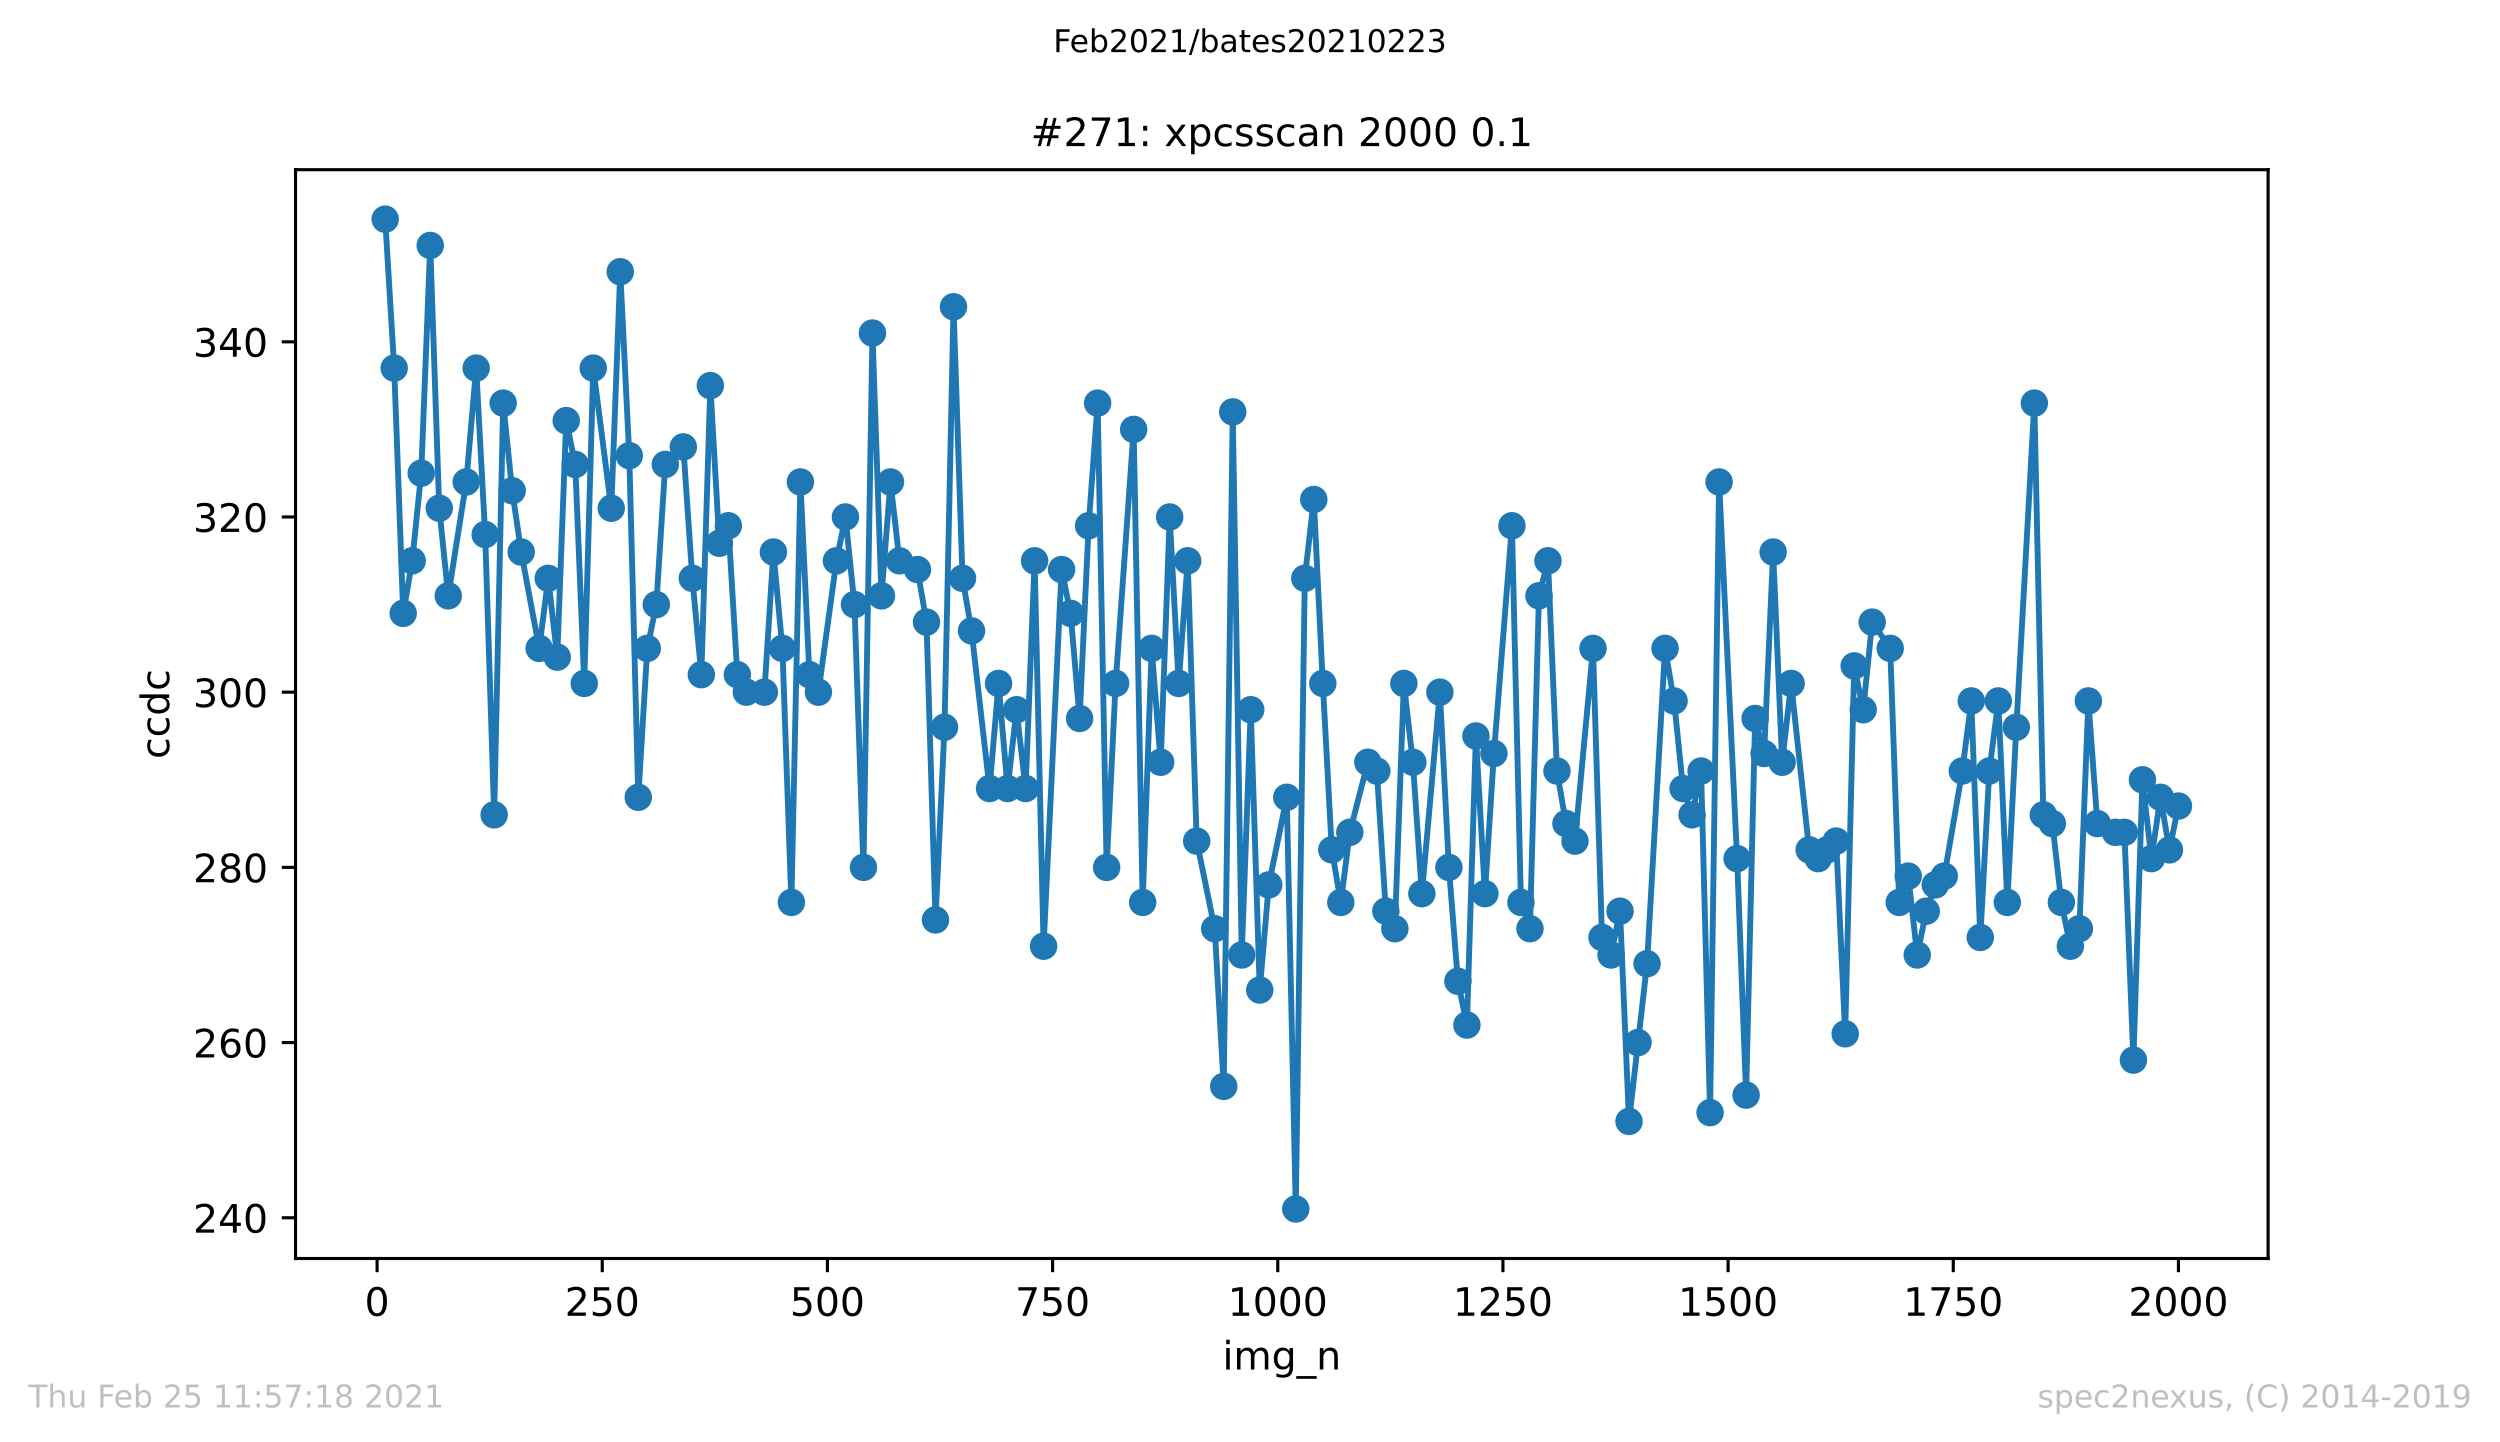 <?xml version="1.0" encoding="utf-8" standalone="no"?>
<!DOCTYPE svg PUBLIC "-//W3C//DTD SVG 1.1//EN"
  "http://www.w3.org/Graphics/SVG/1.1/DTD/svg11.dtd">
<!-- Created with matplotlib (https://matplotlib.org/) -->
<svg height="367.2pt" version="1.1" viewBox="0 0 636.48 367.2" width="636.48pt" xmlns="http://www.w3.org/2000/svg" xmlns:xlink="http://www.w3.org/1999/xlink">
 <defs>
  <style type="text/css">*{stroke-linecap:butt;stroke-linejoin:round;}</style>
 </defs>
 <g id="figure_1">
  <g id="patch_1">
   <path d="M 0 367.2 
L 636.48 367.2 
L 636.48 0 
L 0 0 
z
" style="fill:#ffffff;"/>
  </g>
  <g id="axes_1">
   <g id="patch_2">
    <path d="M 75.24 320.4 
L 577.44 320.4 
L 577.44 43.2 
L 75.24 43.2 
z
" style="fill:#ffffff;"/>
   </g>
   <g id="matplotlib.axis_1">
    <g id="xtick_1">
     <g id="line2d_1">
      <defs>
       <path d="M 0 0 
L 0 3.5 
" id="m0d7a8507aa" style="stroke:#000000;stroke-width:0.8;"/>
      </defs>
      <g>
       <use style="stroke:#000000;stroke-width:0.8;" x="96.004" xlink:href="#m0d7a8507aa" y="320.4"/>
      </g>
     </g>
     <g id="text_1">
      <!-- 0 -->
      <g transform="translate(92.822 334.998)scale(0.1 -0.1)">
       <defs>
        <path d="M 31.781 66.406 
Q 24.172 66.406 20.328 58.906 
Q 16.5 51.422 16.5 36.375 
Q 16.5 21.391 20.328 13.891 
Q 24.172 6.391 31.781 6.391 
Q 39.453 6.391 43.281 13.891 
Q 47.125 21.391 47.125 36.375 
Q 47.125 51.422 43.281 58.906 
Q 39.453 66.406 31.781 66.406 
z
M 31.781 74.219 
Q 44.047 74.219 50.516 64.516 
Q 56.984 54.828 56.984 36.375 
Q 56.984 17.969 50.516 8.266 
Q 44.047 -1.422 31.781 -1.422 
Q 19.531 -1.422 13.062 8.266 
Q 6.594 17.969 6.594 36.375 
Q 6.594 54.828 13.062 64.516 
Q 19.531 74.219 31.781 74.219 
z
" id="DejaVuSans-48"/>
       </defs>
       <use xlink:href="#DejaVuSans-48"/>
      </g>
     </g>
    </g>
    <g id="xtick_2">
     <g id="line2d_2">
      <g>
       <use style="stroke:#000000;stroke-width:0.8;" x="153.33" xlink:href="#m0d7a8507aa" y="320.4"/>
      </g>
     </g>
     <g id="text_2">
      <!-- 250 -->
      <g transform="translate(143.786 334.998)scale(0.1 -0.1)">
       <defs>
        <path d="M 19.188 8.297 
L 53.609 8.297 
L 53.609 0 
L 7.328 0 
L 7.328 8.297 
Q 12.938 14.109 22.625 23.891 
Q 32.328 33.688 34.812 36.531 
Q 39.547 41.844 41.422 45.531 
Q 43.312 49.219 43.312 52.781 
Q 43.312 58.594 39.234 62.25 
Q 35.156 65.922 28.609 65.922 
Q 23.969 65.922 18.812 64.312 
Q 13.672 62.703 7.812 59.422 
L 7.812 69.391 
Q 13.766 71.781 18.938 73 
Q 24.125 74.219 28.422 74.219 
Q 39.75 74.219 46.484 68.547 
Q 53.219 62.891 53.219 53.422 
Q 53.219 48.922 51.531 44.891 
Q 49.859 40.875 45.406 35.406 
Q 44.188 33.984 37.641 27.219 
Q 31.109 20.453 19.188 8.297 
z
" id="DejaVuSans-50"/>
        <path d="M 10.797 72.906 
L 49.516 72.906 
L 49.516 64.594 
L 19.828 64.594 
L 19.828 46.734 
Q 21.969 47.469 24.109 47.828 
Q 26.266 48.188 28.422 48.188 
Q 40.625 48.188 47.75 41.5 
Q 54.891 34.812 54.891 23.391 
Q 54.891 11.625 47.562 5.094 
Q 40.234 -1.422 26.906 -1.422 
Q 22.312 -1.422 17.547 -0.641 
Q 12.797 0.141 7.719 1.703 
L 7.719 11.625 
Q 12.109 9.234 16.797 8.062 
Q 21.484 6.891 26.703 6.891 
Q 35.156 6.891 40.078 11.328 
Q 45.016 15.766 45.016 23.391 
Q 45.016 31 40.078 35.438 
Q 35.156 39.891 26.703 39.891 
Q 22.75 39.891 18.812 39.016 
Q 14.891 38.141 10.797 36.281 
z
" id="DejaVuSans-53"/>
       </defs>
       <use xlink:href="#DejaVuSans-50"/>
       <use x="63.623" xlink:href="#DejaVuSans-53"/>
       <use x="127.246" xlink:href="#DejaVuSans-48"/>
      </g>
     </g>
    </g>
    <g id="xtick_3">
     <g id="line2d_3">
      <g>
       <use style="stroke:#000000;stroke-width:0.8;" x="210.656" xlink:href="#m0d7a8507aa" y="320.4"/>
      </g>
     </g>
     <g id="text_3">
      <!-- 500 -->
      <g transform="translate(201.112 334.998)scale(0.1 -0.1)">
       <use xlink:href="#DejaVuSans-53"/>
       <use x="63.623" xlink:href="#DejaVuSans-48"/>
       <use x="127.246" xlink:href="#DejaVuSans-48"/>
      </g>
     </g>
    </g>
    <g id="xtick_4">
     <g id="line2d_4">
      <g>
       <use style="stroke:#000000;stroke-width:0.8;" x="267.982" xlink:href="#m0d7a8507aa" y="320.4"/>
      </g>
     </g>
     <g id="text_4">
      <!-- 750 -->
      <g transform="translate(258.438 334.998)scale(0.1 -0.1)">
       <defs>
        <path d="M 8.203 72.906 
L 55.078 72.906 
L 55.078 68.703 
L 28.609 0 
L 18.312 0 
L 43.219 64.594 
L 8.203 64.594 
z
" id="DejaVuSans-55"/>
       </defs>
       <use xlink:href="#DejaVuSans-55"/>
       <use x="63.623" xlink:href="#DejaVuSans-53"/>
       <use x="127.246" xlink:href="#DejaVuSans-48"/>
      </g>
     </g>
    </g>
    <g id="xtick_5">
     <g id="line2d_5">
      <g>
       <use style="stroke:#000000;stroke-width:0.8;" x="325.308" xlink:href="#m0d7a8507aa" y="320.4"/>
      </g>
     </g>
     <g id="text_5">
      <!-- 1000 -->
      <g transform="translate(312.583 334.998)scale(0.1 -0.1)">
       <defs>
        <path d="M 12.406 8.297 
L 28.516 8.297 
L 28.516 63.922 
L 10.984 60.406 
L 10.984 69.391 
L 28.422 72.906 
L 38.281 72.906 
L 38.281 8.297 
L 54.391 8.297 
L 54.391 0 
L 12.406 0 
z
" id="DejaVuSans-49"/>
       </defs>
       <use xlink:href="#DejaVuSans-49"/>
       <use x="63.623" xlink:href="#DejaVuSans-48"/>
       <use x="127.246" xlink:href="#DejaVuSans-48"/>
       <use x="190.869" xlink:href="#DejaVuSans-48"/>
      </g>
     </g>
    </g>
    <g id="xtick_6">
     <g id="line2d_6">
      <g>
       <use style="stroke:#000000;stroke-width:0.8;" x="382.634" xlink:href="#m0d7a8507aa" y="320.4"/>
      </g>
     </g>
     <g id="text_6">
      <!-- 1250 -->
      <g transform="translate(369.909 334.998)scale(0.1 -0.1)">
       <use xlink:href="#DejaVuSans-49"/>
       <use x="63.623" xlink:href="#DejaVuSans-50"/>
       <use x="127.246" xlink:href="#DejaVuSans-53"/>
       <use x="190.869" xlink:href="#DejaVuSans-48"/>
      </g>
     </g>
    </g>
    <g id="xtick_7">
     <g id="line2d_7">
      <g>
       <use style="stroke:#000000;stroke-width:0.8;" x="439.96" xlink:href="#m0d7a8507aa" y="320.4"/>
      </g>
     </g>
     <g id="text_7">
      <!-- 1500 -->
      <g transform="translate(427.235 334.998)scale(0.1 -0.1)">
       <use xlink:href="#DejaVuSans-49"/>
       <use x="63.623" xlink:href="#DejaVuSans-53"/>
       <use x="127.246" xlink:href="#DejaVuSans-48"/>
       <use x="190.869" xlink:href="#DejaVuSans-48"/>
      </g>
     </g>
    </g>
    <g id="xtick_8">
     <g id="line2d_8">
      <g>
       <use style="stroke:#000000;stroke-width:0.8;" x="497.287" xlink:href="#m0d7a8507aa" y="320.4"/>
      </g>
     </g>
     <g id="text_8">
      <!-- 1750 -->
      <g transform="translate(484.562 334.998)scale(0.1 -0.1)">
       <use xlink:href="#DejaVuSans-49"/>
       <use x="63.623" xlink:href="#DejaVuSans-55"/>
       <use x="127.246" xlink:href="#DejaVuSans-53"/>
       <use x="190.869" xlink:href="#DejaVuSans-48"/>
      </g>
     </g>
    </g>
    <g id="xtick_9">
     <g id="line2d_9">
      <g>
       <use style="stroke:#000000;stroke-width:0.8;" x="554.613" xlink:href="#m0d7a8507aa" y="320.4"/>
      </g>
     </g>
     <g id="text_9">
      <!-- 2000 -->
      <g transform="translate(541.888 334.998)scale(0.1 -0.1)">
       <use xlink:href="#DejaVuSans-50"/>
       <use x="63.623" xlink:href="#DejaVuSans-48"/>
       <use x="127.246" xlink:href="#DejaVuSans-48"/>
       <use x="190.869" xlink:href="#DejaVuSans-48"/>
      </g>
     </g>
    </g>
    <g id="text_10">
     <!-- img_n -->
     <g transform="translate(311.238 348.677)scale(0.1 -0.1)">
      <defs>
       <path d="M 9.422 54.688 
L 18.406 54.688 
L 18.406 0 
L 9.422 0 
z
M 9.422 75.984 
L 18.406 75.984 
L 18.406 64.594 
L 9.422 64.594 
z
" id="DejaVuSans-105"/>
       <path d="M 52 44.188 
Q 55.375 50.25 60.062 53.125 
Q 64.75 56 71.094 56 
Q 79.641 56 84.281 50.016 
Q 88.922 44.047 88.922 33.016 
L 88.922 0 
L 79.891 0 
L 79.891 32.719 
Q 79.891 40.578 77.094 44.375 
Q 74.312 48.188 68.609 48.188 
Q 61.625 48.188 57.562 43.547 
Q 53.516 38.922 53.516 30.906 
L 53.516 0 
L 44.484 0 
L 44.484 32.719 
Q 44.484 40.625 41.703 44.406 
Q 38.922 48.188 33.109 48.188 
Q 26.219 48.188 22.156 43.531 
Q 18.109 38.875 18.109 30.906 
L 18.109 0 
L 9.078 0 
L 9.078 54.688 
L 18.109 54.688 
L 18.109 46.188 
Q 21.188 51.219 25.484 53.609 
Q 29.781 56 35.688 56 
Q 41.656 56 45.828 52.969 
Q 50 49.953 52 44.188 
z
" id="DejaVuSans-109"/>
       <path d="M 45.406 27.984 
Q 45.406 37.75 41.375 43.109 
Q 37.359 48.484 30.078 48.484 
Q 22.859 48.484 18.828 43.109 
Q 14.797 37.75 14.797 27.984 
Q 14.797 18.266 18.828 12.891 
Q 22.859 7.516 30.078 7.516 
Q 37.359 7.516 41.375 12.891 
Q 45.406 18.266 45.406 27.984 
z
M 54.391 6.781 
Q 54.391 -7.172 48.188 -13.984 
Q 42 -20.797 29.203 -20.797 
Q 24.469 -20.797 20.266 -20.094 
Q 16.062 -19.391 12.109 -17.922 
L 12.109 -9.188 
Q 16.062 -11.328 19.922 -12.344 
Q 23.781 -13.375 27.781 -13.375 
Q 36.625 -13.375 41.016 -8.766 
Q 45.406 -4.156 45.406 5.172 
L 45.406 9.625 
Q 42.625 4.781 38.281 2.391 
Q 33.938 0 27.875 0 
Q 17.828 0 11.672 7.656 
Q 5.516 15.328 5.516 27.984 
Q 5.516 40.672 11.672 48.328 
Q 17.828 56 27.875 56 
Q 33.938 56 38.281 53.609 
Q 42.625 51.219 45.406 46.391 
L 45.406 54.688 
L 54.391 54.688 
z
" id="DejaVuSans-103"/>
       <path d="M 50.984 -16.609 
L 50.984 -23.578 
L -0.984 -23.578 
L -0.984 -16.609 
z
" id="DejaVuSans-95"/>
       <path d="M 54.891 33.016 
L 54.891 0 
L 45.906 0 
L 45.906 32.719 
Q 45.906 40.484 42.875 44.328 
Q 39.844 48.188 33.797 48.188 
Q 26.516 48.188 22.312 43.547 
Q 18.109 38.922 18.109 30.906 
L 18.109 0 
L 9.078 0 
L 9.078 54.688 
L 18.109 54.688 
L 18.109 46.188 
Q 21.344 51.125 25.703 53.562 
Q 30.078 56 35.797 56 
Q 45.219 56 50.047 50.172 
Q 54.891 44.344 54.891 33.016 
z
" id="DejaVuSans-110"/>
      </defs>
      <use xlink:href="#DejaVuSans-105"/>
      <use x="27.783" xlink:href="#DejaVuSans-109"/>
      <use x="125.195" xlink:href="#DejaVuSans-103"/>
      <use x="188.672" xlink:href="#DejaVuSans-95"/>
      <use x="238.672" xlink:href="#DejaVuSans-110"/>
     </g>
    </g>
   </g>
   <g id="matplotlib.axis_2">
    <g id="ytick_1">
     <g id="line2d_10">
      <defs>
       <path d="M 0 0 
L -3.5 0 
" id="m9c79a951c8" style="stroke:#000000;stroke-width:0.8;"/>
      </defs>
      <g>
       <use style="stroke:#000000;stroke-width:0.8;" x="75.24" xlink:href="#m9c79a951c8" y="310.03"/>
      </g>
     </g>
     <g id="text_11">
      <!-- 240 -->
      <g transform="translate(49.153 313.829)scale(0.1 -0.1)">
       <defs>
        <path d="M 37.797 64.312 
L 12.891 25.391 
L 37.797 25.391 
z
M 35.203 72.906 
L 47.609 72.906 
L 47.609 25.391 
L 58.016 25.391 
L 58.016 17.188 
L 47.609 17.188 
L 47.609 0 
L 37.797 0 
L 37.797 17.188 
L 4.891 17.188 
L 4.891 26.703 
z
" id="DejaVuSans-52"/>
       </defs>
       <use xlink:href="#DejaVuSans-50"/>
       <use x="63.623" xlink:href="#DejaVuSans-52"/>
       <use x="127.246" xlink:href="#DejaVuSans-48"/>
      </g>
     </g>
    </g>
    <g id="ytick_2">
     <g id="line2d_11">
      <g>
       <use style="stroke:#000000;stroke-width:0.8;" x="75.24" xlink:href="#m9c79a951c8" y="265.428"/>
      </g>
     </g>
     <g id="text_12">
      <!-- 260 -->
      <g transform="translate(49.153 269.228)scale(0.1 -0.1)">
       <defs>
        <path d="M 33.016 40.375 
Q 26.375 40.375 22.484 35.828 
Q 18.609 31.297 18.609 23.391 
Q 18.609 15.531 22.484 10.953 
Q 26.375 6.391 33.016 6.391 
Q 39.656 6.391 43.531 10.953 
Q 47.406 15.531 47.406 23.391 
Q 47.406 31.297 43.531 35.828 
Q 39.656 40.375 33.016 40.375 
z
M 52.594 71.297 
L 52.594 62.312 
Q 48.875 64.062 45.094 64.984 
Q 41.312 65.922 37.594 65.922 
Q 27.828 65.922 22.672 59.328 
Q 17.531 52.734 16.797 39.406 
Q 19.672 43.656 24.016 45.922 
Q 28.375 48.188 33.594 48.188 
Q 44.578 48.188 50.953 41.516 
Q 57.328 34.859 57.328 23.391 
Q 57.328 12.156 50.688 5.359 
Q 44.047 -1.422 33.016 -1.422 
Q 20.359 -1.422 13.672 8.266 
Q 6.984 17.969 6.984 36.375 
Q 6.984 53.656 15.188 63.938 
Q 23.391 74.219 37.203 74.219 
Q 40.922 74.219 44.703 73.484 
Q 48.484 72.75 52.594 71.297 
z
" id="DejaVuSans-54"/>
       </defs>
       <use xlink:href="#DejaVuSans-50"/>
       <use x="63.623" xlink:href="#DejaVuSans-54"/>
       <use x="127.246" xlink:href="#DejaVuSans-48"/>
      </g>
     </g>
    </g>
    <g id="ytick_3">
     <g id="line2d_12">
      <g>
       <use style="stroke:#000000;stroke-width:0.8;" x="75.24" xlink:href="#m9c79a951c8" y="220.827"/>
      </g>
     </g>
     <g id="text_13">
      <!-- 280 -->
      <g transform="translate(49.153 224.626)scale(0.1 -0.1)">
       <defs>
        <path d="M 31.781 34.625 
Q 24.75 34.625 20.719 30.859 
Q 16.703 27.094 16.703 20.516 
Q 16.703 13.922 20.719 10.156 
Q 24.75 6.391 31.781 6.391 
Q 38.812 6.391 42.859 10.172 
Q 46.922 13.969 46.922 20.516 
Q 46.922 27.094 42.891 30.859 
Q 38.875 34.625 31.781 34.625 
z
M 21.922 38.812 
Q 15.578 40.375 12.031 44.719 
Q 8.5 49.078 8.5 55.328 
Q 8.5 64.062 14.719 69.141 
Q 20.953 74.219 31.781 74.219 
Q 42.672 74.219 48.875 69.141 
Q 55.078 64.062 55.078 55.328 
Q 55.078 49.078 51.531 44.719 
Q 48 40.375 41.703 38.812 
Q 48.828 37.156 52.797 32.312 
Q 56.781 27.484 56.781 20.516 
Q 56.781 9.906 50.312 4.234 
Q 43.844 -1.422 31.781 -1.422 
Q 19.734 -1.422 13.25 4.234 
Q 6.781 9.906 6.781 20.516 
Q 6.781 27.484 10.781 32.312 
Q 14.797 37.156 21.922 38.812 
z
M 18.312 54.391 
Q 18.312 48.734 21.844 45.562 
Q 25.391 42.391 31.781 42.391 
Q 38.141 42.391 41.719 45.562 
Q 45.312 48.734 45.312 54.391 
Q 45.312 60.062 41.719 63.234 
Q 38.141 66.406 31.781 66.406 
Q 25.391 66.406 21.844 63.234 
Q 18.312 60.062 18.312 54.391 
z
" id="DejaVuSans-56"/>
       </defs>
       <use xlink:href="#DejaVuSans-50"/>
       <use x="63.623" xlink:href="#DejaVuSans-56"/>
       <use x="127.246" xlink:href="#DejaVuSans-48"/>
      </g>
     </g>
    </g>
    <g id="ytick_4">
     <g id="line2d_13">
      <g>
       <use style="stroke:#000000;stroke-width:0.8;" x="75.24" xlink:href="#m9c79a951c8" y="176.225"/>
      </g>
     </g>
     <g id="text_14">
      <!-- 300 -->
      <g transform="translate(49.153 180.024)scale(0.1 -0.1)">
       <defs>
        <path d="M 40.578 39.312 
Q 47.656 37.797 51.625 33 
Q 55.609 28.219 55.609 21.188 
Q 55.609 10.406 48.188 4.484 
Q 40.766 -1.422 27.094 -1.422 
Q 22.516 -1.422 17.656 -0.516 
Q 12.797 0.391 7.625 2.203 
L 7.625 11.719 
Q 11.719 9.328 16.594 8.109 
Q 21.484 6.891 26.812 6.891 
Q 36.078 6.891 40.938 10.547 
Q 45.797 14.203 45.797 21.188 
Q 45.797 27.641 41.281 31.266 
Q 36.766 34.906 28.719 34.906 
L 20.219 34.906 
L 20.219 43.016 
L 29.109 43.016 
Q 36.375 43.016 40.234 45.922 
Q 44.094 48.828 44.094 54.297 
Q 44.094 59.906 40.109 62.906 
Q 36.141 65.922 28.719 65.922 
Q 24.656 65.922 20.016 65.031 
Q 15.375 64.156 9.812 62.312 
L 9.812 71.094 
Q 15.438 72.656 20.344 73.438 
Q 25.25 74.219 29.594 74.219 
Q 40.828 74.219 47.359 69.109 
Q 53.906 64.016 53.906 55.328 
Q 53.906 49.266 50.438 45.094 
Q 46.969 40.922 40.578 39.312 
z
" id="DejaVuSans-51"/>
       </defs>
       <use xlink:href="#DejaVuSans-51"/>
       <use x="63.623" xlink:href="#DejaVuSans-48"/>
       <use x="127.246" xlink:href="#DejaVuSans-48"/>
      </g>
     </g>
    </g>
    <g id="ytick_5">
     <g id="line2d_14">
      <g>
       <use style="stroke:#000000;stroke-width:0.8;" x="75.24" xlink:href="#m9c79a951c8" y="131.623"/>
      </g>
     </g>
     <g id="text_15">
      <!-- 320 -->
      <g transform="translate(49.153 135.422)scale(0.1 -0.1)">
       <use xlink:href="#DejaVuSans-51"/>
       <use x="63.623" xlink:href="#DejaVuSans-50"/>
       <use x="127.246" xlink:href="#DejaVuSans-48"/>
      </g>
     </g>
    </g>
    <g id="ytick_6">
     <g id="line2d_15">
      <g>
       <use style="stroke:#000000;stroke-width:0.8;" x="75.24" xlink:href="#m9c79a951c8" y="87.021"/>
      </g>
     </g>
     <g id="text_16">
      <!-- 340 -->
      <g transform="translate(49.153 90.82)scale(0.1 -0.1)">
       <use xlink:href="#DejaVuSans-51"/>
       <use x="63.623" xlink:href="#DejaVuSans-52"/>
       <use x="127.246" xlink:href="#DejaVuSans-48"/>
      </g>
     </g>
    </g>
    <g id="text_17">
     <!-- ccdc -->
     <g transform="translate(43.073 193.222)rotate(-90)scale(0.1 -0.1)">
      <defs>
       <path d="M 48.781 52.594 
L 48.781 44.188 
Q 44.969 46.297 41.141 47.344 
Q 37.312 48.391 33.406 48.391 
Q 24.656 48.391 19.812 42.844 
Q 14.984 37.312 14.984 27.297 
Q 14.984 17.281 19.812 11.734 
Q 24.656 6.203 33.406 6.203 
Q 37.312 6.203 41.141 7.25 
Q 44.969 8.297 48.781 10.406 
L 48.781 2.094 
Q 45.016 0.344 40.984 -0.531 
Q 36.969 -1.422 32.422 -1.422 
Q 20.062 -1.422 12.781 6.344 
Q 5.516 14.109 5.516 27.297 
Q 5.516 40.672 12.859 48.328 
Q 20.219 56 33.016 56 
Q 37.156 56 41.109 55.141 
Q 45.062 54.297 48.781 52.594 
z
" id="DejaVuSans-99"/>
       <path d="M 45.406 46.391 
L 45.406 75.984 
L 54.391 75.984 
L 54.391 0 
L 45.406 0 
L 45.406 8.203 
Q 42.578 3.328 38.25 0.953 
Q 33.938 -1.422 27.875 -1.422 
Q 17.969 -1.422 11.734 6.484 
Q 5.516 14.406 5.516 27.297 
Q 5.516 40.188 11.734 48.094 
Q 17.969 56 27.875 56 
Q 33.938 56 38.25 53.625 
Q 42.578 51.266 45.406 46.391 
z
M 14.797 27.297 
Q 14.797 17.391 18.875 11.75 
Q 22.953 6.109 30.078 6.109 
Q 37.203 6.109 41.297 11.75 
Q 45.406 17.391 45.406 27.297 
Q 45.406 37.203 41.297 42.844 
Q 37.203 48.484 30.078 48.484 
Q 22.953 48.484 18.875 42.844 
Q 14.797 37.203 14.797 27.297 
z
" id="DejaVuSans-100"/>
      </defs>
      <use xlink:href="#DejaVuSans-99"/>
      <use x="54.98" xlink:href="#DejaVuSans-99"/>
      <use x="109.961" xlink:href="#DejaVuSans-100"/>
      <use x="173.438" xlink:href="#DejaVuSans-99"/>
     </g>
    </g>
   </g>
   <g id="line2d_16">
    <path clip-path="url(#p640080913d)" d="M 98.067 55.8 
L 100.36 93.712 
L 102.653 156.154 
L 104.946 142.773 
L 107.239 120.473 
L 109.533 62.49 
L 111.826 129.393 
L 114.119 151.694 
L 118.705 122.703 
L 121.227 93.712 
L 123.52 136.083 
L 125.813 207.446 
L 128.106 102.632 
L 130.399 124.933 
L 132.692 140.543 
L 137.278 165.074 
L 139.571 147.234 
L 141.864 167.304 
L 144.157 107.092 
L 146.451 118.242 
L 148.744 173.995 
L 151.037 93.712 
L 155.623 129.393 
L 157.916 69.181 
L 160.209 116.012 
L 162.502 202.986 
L 164.795 165.074 
L 167.088 153.924 
L 169.381 118.242 
L 173.967 113.782 
L 176.26 147.234 
L 178.553 171.765 
L 180.846 98.172 
L 183.139 138.313 
L 185.432 133.853 
L 187.725 171.765 
L 190.018 176.225 
L 194.605 176.225 
L 196.898 140.543 
L 199.191 165.074 
L 201.484 229.747 
L 203.777 122.703 
L 206.07 171.765 
L 208.363 176.225 
L 212.949 142.773 
L 215.242 131.623 
L 217.535 153.924 
L 219.828 220.827 
L 222.121 84.791 
L 224.414 151.694 
L 226.707 122.703 
L 229 142.773 
L 233.586 145.004 
L 235.879 158.384 
L 238.172 234.207 
L 240.465 185.145 
L 242.758 78.101 
L 245.052 147.234 
L 247.345 160.614 
L 251.931 200.756 
L 254.224 173.995 
L 256.517 200.756 
L 258.81 180.685 
L 261.103 200.756 
L 263.396 142.773 
L 265.689 240.897 
L 270.275 145.004 
L 272.568 156.154 
L 274.861 182.915 
L 277.154 133.853 
L 279.447 102.632 
L 281.74 220.827 
L 284.033 173.995 
L 288.619 109.322 
L 290.912 229.747 
L 293.205 165.074 
L 295.499 194.065 
L 297.792 131.623 
L 300.085 173.995 
L 302.378 142.773 
L 304.671 214.136 
L 309.257 236.437 
L 311.55 276.579 
L 313.843 104.862 
L 316.136 243.127 
L 318.429 180.685 
L 320.722 252.048 
L 323.015 225.287 
L 327.601 202.986 
L 329.894 307.8 
L 332.187 147.234 
L 334.48 127.163 
L 336.773 173.995 
L 339.066 216.366 
L 341.359 229.747 
L 343.652 211.906 
L 348.239 194.065 
L 350.532 196.296 
L 352.825 231.977 
L 355.118 236.437 
L 357.411 173.995 
L 359.704 194.065 
L 361.997 227.517 
L 366.583 176.225 
L 368.876 220.827 
L 371.169 249.818 
L 373.462 260.968 
L 375.755 187.375 
L 378.048 227.517 
L 380.341 191.835 
L 384.927 133.853 
L 387.22 229.747 
L 389.513 236.437 
L 391.806 151.694 
L 394.1 142.773 
L 396.393 196.296 
L 398.686 209.676 
L 400.979 214.136 
L 405.565 165.074 
L 407.858 238.667 
L 410.151 243.127 
L 412.444 231.977 
L 414.737 285.499 
L 419.323 245.358 
L 423.909 165.074 
L 426.202 178.455 
L 428.495 200.756 
L 430.788 207.446 
L 433.081 196.296 
L 435.374 283.269 
L 437.667 122.703 
L 442.253 218.596 
L 444.547 278.809 
L 446.84 182.915 
L 449.133 191.835 
L 451.426 140.543 
L 453.719 194.065 
L 456.012 173.995 
L 460.598 216.366 
L 462.891 218.596 
L 467.477 214.136 
L 469.77 263.198 
L 472.063 169.535 
L 474.356 180.685 
L 476.649 158.384 
L 481.235 165.074 
L 483.528 229.747 
L 485.821 223.057 
L 488.114 243.127 
L 490.407 231.977 
L 492.7 225.287 
L 494.994 223.057 
L 499.58 196.296 
L 501.873 178.455 
L 504.166 238.667 
L 506.459 196.296 
L 508.752 178.455 
L 511.045 229.747 
L 513.338 185.145 
L 517.924 102.632 
L 520.217 207.446 
L 522.51 209.676 
L 524.803 229.747 
L 527.096 240.897 
L 529.389 236.437 
L 531.682 178.455 
L 533.975 209.676 
L 538.561 211.906 
L 540.854 211.906 
L 543.147 269.888 
L 545.441 198.526 
L 547.734 218.596 
L 550.027 202.986 
L 552.32 216.366 
L 554.613 205.216 
L 554.613 205.216 
" style="fill:none;stroke:#1f77b4;stroke-linecap:square;stroke-width:1.5;"/>
    <defs>
     <path d="M 0 3 
C 0.796 3 1.559 2.684 2.121 2.121 
C 2.684 1.559 3 0.796 3 0 
C 3 -0.796 2.684 -1.559 2.121 -2.121 
C 1.559 -2.684 0.796 -3 0 -3 
C -0.796 -3 -1.559 -2.684 -2.121 -2.121 
C -2.684 -1.559 -3 -0.796 -3 0 
C -3 0.796 -2.684 1.559 -2.121 2.121 
C -1.559 2.684 -0.796 3 0 3 
z
" id="m7736a0481f" style="stroke:#1f77b4;"/>
    </defs>
    <g clip-path="url(#p640080913d)">
     <use style="fill:#1f77b4;stroke:#1f77b4;" x="98.067" xlink:href="#m7736a0481f" y="55.8"/>
     <use style="fill:#1f77b4;stroke:#1f77b4;" x="100.36" xlink:href="#m7736a0481f" y="93.712"/>
     <use style="fill:#1f77b4;stroke:#1f77b4;" x="102.653" xlink:href="#m7736a0481f" y="156.154"/>
     <use style="fill:#1f77b4;stroke:#1f77b4;" x="104.946" xlink:href="#m7736a0481f" y="142.773"/>
     <use style="fill:#1f77b4;stroke:#1f77b4;" x="107.239" xlink:href="#m7736a0481f" y="120.473"/>
     <use style="fill:#1f77b4;stroke:#1f77b4;" x="109.533" xlink:href="#m7736a0481f" y="62.49"/>
     <use style="fill:#1f77b4;stroke:#1f77b4;" x="111.826" xlink:href="#m7736a0481f" y="129.393"/>
     <use style="fill:#1f77b4;stroke:#1f77b4;" x="114.119" xlink:href="#m7736a0481f" y="151.694"/>
     <use style="fill:#1f77b4;stroke:#1f77b4;" x="118.705" xlink:href="#m7736a0481f" y="122.703"/>
     <use style="fill:#1f77b4;stroke:#1f77b4;" x="121.227" xlink:href="#m7736a0481f" y="93.712"/>
     <use style="fill:#1f77b4;stroke:#1f77b4;" x="123.52" xlink:href="#m7736a0481f" y="136.083"/>
     <use style="fill:#1f77b4;stroke:#1f77b4;" x="125.813" xlink:href="#m7736a0481f" y="207.446"/>
     <use style="fill:#1f77b4;stroke:#1f77b4;" x="128.106" xlink:href="#m7736a0481f" y="102.632"/>
     <use style="fill:#1f77b4;stroke:#1f77b4;" x="130.399" xlink:href="#m7736a0481f" y="124.933"/>
     <use style="fill:#1f77b4;stroke:#1f77b4;" x="132.692" xlink:href="#m7736a0481f" y="140.543"/>
     <use style="fill:#1f77b4;stroke:#1f77b4;" x="137.278" xlink:href="#m7736a0481f" y="165.074"/>
     <use style="fill:#1f77b4;stroke:#1f77b4;" x="139.571" xlink:href="#m7736a0481f" y="147.234"/>
     <use style="fill:#1f77b4;stroke:#1f77b4;" x="141.864" xlink:href="#m7736a0481f" y="167.304"/>
     <use style="fill:#1f77b4;stroke:#1f77b4;" x="144.157" xlink:href="#m7736a0481f" y="107.092"/>
     <use style="fill:#1f77b4;stroke:#1f77b4;" x="146.451" xlink:href="#m7736a0481f" y="118.242"/>
     <use style="fill:#1f77b4;stroke:#1f77b4;" x="148.744" xlink:href="#m7736a0481f" y="173.995"/>
     <use style="fill:#1f77b4;stroke:#1f77b4;" x="151.037" xlink:href="#m7736a0481f" y="93.712"/>
     <use style="fill:#1f77b4;stroke:#1f77b4;" x="155.623" xlink:href="#m7736a0481f" y="129.393"/>
     <use style="fill:#1f77b4;stroke:#1f77b4;" x="157.916" xlink:href="#m7736a0481f" y="69.181"/>
     <use style="fill:#1f77b4;stroke:#1f77b4;" x="160.209" xlink:href="#m7736a0481f" y="116.012"/>
     <use style="fill:#1f77b4;stroke:#1f77b4;" x="162.502" xlink:href="#m7736a0481f" y="202.986"/>
     <use style="fill:#1f77b4;stroke:#1f77b4;" x="164.795" xlink:href="#m7736a0481f" y="165.074"/>
     <use style="fill:#1f77b4;stroke:#1f77b4;" x="167.088" xlink:href="#m7736a0481f" y="153.924"/>
     <use style="fill:#1f77b4;stroke:#1f77b4;" x="169.381" xlink:href="#m7736a0481f" y="118.242"/>
     <use style="fill:#1f77b4;stroke:#1f77b4;" x="173.967" xlink:href="#m7736a0481f" y="113.782"/>
     <use style="fill:#1f77b4;stroke:#1f77b4;" x="176.26" xlink:href="#m7736a0481f" y="147.234"/>
     <use style="fill:#1f77b4;stroke:#1f77b4;" x="178.553" xlink:href="#m7736a0481f" y="171.765"/>
     <use style="fill:#1f77b4;stroke:#1f77b4;" x="180.846" xlink:href="#m7736a0481f" y="98.172"/>
     <use style="fill:#1f77b4;stroke:#1f77b4;" x="183.139" xlink:href="#m7736a0481f" y="138.313"/>
     <use style="fill:#1f77b4;stroke:#1f77b4;" x="185.432" xlink:href="#m7736a0481f" y="133.853"/>
     <use style="fill:#1f77b4;stroke:#1f77b4;" x="187.725" xlink:href="#m7736a0481f" y="171.765"/>
     <use style="fill:#1f77b4;stroke:#1f77b4;" x="190.018" xlink:href="#m7736a0481f" y="176.225"/>
     <use style="fill:#1f77b4;stroke:#1f77b4;" x="194.605" xlink:href="#m7736a0481f" y="176.225"/>
     <use style="fill:#1f77b4;stroke:#1f77b4;" x="196.898" xlink:href="#m7736a0481f" y="140.543"/>
     <use style="fill:#1f77b4;stroke:#1f77b4;" x="199.191" xlink:href="#m7736a0481f" y="165.074"/>
     <use style="fill:#1f77b4;stroke:#1f77b4;" x="201.484" xlink:href="#m7736a0481f" y="229.747"/>
     <use style="fill:#1f77b4;stroke:#1f77b4;" x="203.777" xlink:href="#m7736a0481f" y="122.703"/>
     <use style="fill:#1f77b4;stroke:#1f77b4;" x="206.07" xlink:href="#m7736a0481f" y="171.765"/>
     <use style="fill:#1f77b4;stroke:#1f77b4;" x="208.363" xlink:href="#m7736a0481f" y="176.225"/>
     <use style="fill:#1f77b4;stroke:#1f77b4;" x="212.949" xlink:href="#m7736a0481f" y="142.773"/>
     <use style="fill:#1f77b4;stroke:#1f77b4;" x="215.242" xlink:href="#m7736a0481f" y="131.623"/>
     <use style="fill:#1f77b4;stroke:#1f77b4;" x="217.535" xlink:href="#m7736a0481f" y="153.924"/>
     <use style="fill:#1f77b4;stroke:#1f77b4;" x="219.828" xlink:href="#m7736a0481f" y="220.827"/>
     <use style="fill:#1f77b4;stroke:#1f77b4;" x="222.121" xlink:href="#m7736a0481f" y="84.791"/>
     <use style="fill:#1f77b4;stroke:#1f77b4;" x="224.414" xlink:href="#m7736a0481f" y="151.694"/>
     <use style="fill:#1f77b4;stroke:#1f77b4;" x="226.707" xlink:href="#m7736a0481f" y="122.703"/>
     <use style="fill:#1f77b4;stroke:#1f77b4;" x="229" xlink:href="#m7736a0481f" y="142.773"/>
     <use style="fill:#1f77b4;stroke:#1f77b4;" x="233.586" xlink:href="#m7736a0481f" y="145.004"/>
     <use style="fill:#1f77b4;stroke:#1f77b4;" x="235.879" xlink:href="#m7736a0481f" y="158.384"/>
     <use style="fill:#1f77b4;stroke:#1f77b4;" x="238.172" xlink:href="#m7736a0481f" y="234.207"/>
     <use style="fill:#1f77b4;stroke:#1f77b4;" x="240.465" xlink:href="#m7736a0481f" y="185.145"/>
     <use style="fill:#1f77b4;stroke:#1f77b4;" x="242.758" xlink:href="#m7736a0481f" y="78.101"/>
     <use style="fill:#1f77b4;stroke:#1f77b4;" x="245.052" xlink:href="#m7736a0481f" y="147.234"/>
     <use style="fill:#1f77b4;stroke:#1f77b4;" x="247.345" xlink:href="#m7736a0481f" y="160.614"/>
     <use style="fill:#1f77b4;stroke:#1f77b4;" x="251.931" xlink:href="#m7736a0481f" y="200.756"/>
     <use style="fill:#1f77b4;stroke:#1f77b4;" x="254.224" xlink:href="#m7736a0481f" y="173.995"/>
     <use style="fill:#1f77b4;stroke:#1f77b4;" x="256.517" xlink:href="#m7736a0481f" y="200.756"/>
     <use style="fill:#1f77b4;stroke:#1f77b4;" x="258.81" xlink:href="#m7736a0481f" y="180.685"/>
     <use style="fill:#1f77b4;stroke:#1f77b4;" x="261.103" xlink:href="#m7736a0481f" y="200.756"/>
     <use style="fill:#1f77b4;stroke:#1f77b4;" x="263.396" xlink:href="#m7736a0481f" y="142.773"/>
     <use style="fill:#1f77b4;stroke:#1f77b4;" x="265.689" xlink:href="#m7736a0481f" y="240.897"/>
     <use style="fill:#1f77b4;stroke:#1f77b4;" x="270.275" xlink:href="#m7736a0481f" y="145.004"/>
     <use style="fill:#1f77b4;stroke:#1f77b4;" x="272.568" xlink:href="#m7736a0481f" y="156.154"/>
     <use style="fill:#1f77b4;stroke:#1f77b4;" x="274.861" xlink:href="#m7736a0481f" y="182.915"/>
     <use style="fill:#1f77b4;stroke:#1f77b4;" x="277.154" xlink:href="#m7736a0481f" y="133.853"/>
     <use style="fill:#1f77b4;stroke:#1f77b4;" x="279.447" xlink:href="#m7736a0481f" y="102.632"/>
     <use style="fill:#1f77b4;stroke:#1f77b4;" x="281.74" xlink:href="#m7736a0481f" y="220.827"/>
     <use style="fill:#1f77b4;stroke:#1f77b4;" x="284.033" xlink:href="#m7736a0481f" y="173.995"/>
     <use style="fill:#1f77b4;stroke:#1f77b4;" x="288.619" xlink:href="#m7736a0481f" y="109.322"/>
     <use style="fill:#1f77b4;stroke:#1f77b4;" x="290.912" xlink:href="#m7736a0481f" y="229.747"/>
     <use style="fill:#1f77b4;stroke:#1f77b4;" x="293.205" xlink:href="#m7736a0481f" y="165.074"/>
     <use style="fill:#1f77b4;stroke:#1f77b4;" x="295.499" xlink:href="#m7736a0481f" y="194.065"/>
     <use style="fill:#1f77b4;stroke:#1f77b4;" x="297.792" xlink:href="#m7736a0481f" y="131.623"/>
     <use style="fill:#1f77b4;stroke:#1f77b4;" x="300.085" xlink:href="#m7736a0481f" y="173.995"/>
     <use style="fill:#1f77b4;stroke:#1f77b4;" x="302.378" xlink:href="#m7736a0481f" y="142.773"/>
     <use style="fill:#1f77b4;stroke:#1f77b4;" x="304.671" xlink:href="#m7736a0481f" y="214.136"/>
     <use style="fill:#1f77b4;stroke:#1f77b4;" x="309.257" xlink:href="#m7736a0481f" y="236.437"/>
     <use style="fill:#1f77b4;stroke:#1f77b4;" x="311.55" xlink:href="#m7736a0481f" y="276.579"/>
     <use style="fill:#1f77b4;stroke:#1f77b4;" x="313.843" xlink:href="#m7736a0481f" y="104.862"/>
     <use style="fill:#1f77b4;stroke:#1f77b4;" x="316.136" xlink:href="#m7736a0481f" y="243.127"/>
     <use style="fill:#1f77b4;stroke:#1f77b4;" x="318.429" xlink:href="#m7736a0481f" y="180.685"/>
     <use style="fill:#1f77b4;stroke:#1f77b4;" x="320.722" xlink:href="#m7736a0481f" y="252.048"/>
     <use style="fill:#1f77b4;stroke:#1f77b4;" x="323.015" xlink:href="#m7736a0481f" y="225.287"/>
     <use style="fill:#1f77b4;stroke:#1f77b4;" x="327.601" xlink:href="#m7736a0481f" y="202.986"/>
     <use style="fill:#1f77b4;stroke:#1f77b4;" x="329.894" xlink:href="#m7736a0481f" y="307.8"/>
     <use style="fill:#1f77b4;stroke:#1f77b4;" x="332.187" xlink:href="#m7736a0481f" y="147.234"/>
     <use style="fill:#1f77b4;stroke:#1f77b4;" x="334.48" xlink:href="#m7736a0481f" y="127.163"/>
     <use style="fill:#1f77b4;stroke:#1f77b4;" x="336.773" xlink:href="#m7736a0481f" y="173.995"/>
     <use style="fill:#1f77b4;stroke:#1f77b4;" x="339.066" xlink:href="#m7736a0481f" y="216.366"/>
     <use style="fill:#1f77b4;stroke:#1f77b4;" x="341.359" xlink:href="#m7736a0481f" y="229.747"/>
     <use style="fill:#1f77b4;stroke:#1f77b4;" x="343.652" xlink:href="#m7736a0481f" y="211.906"/>
     <use style="fill:#1f77b4;stroke:#1f77b4;" x="348.239" xlink:href="#m7736a0481f" y="194.065"/>
     <use style="fill:#1f77b4;stroke:#1f77b4;" x="350.532" xlink:href="#m7736a0481f" y="196.296"/>
     <use style="fill:#1f77b4;stroke:#1f77b4;" x="352.825" xlink:href="#m7736a0481f" y="231.977"/>
     <use style="fill:#1f77b4;stroke:#1f77b4;" x="355.118" xlink:href="#m7736a0481f" y="236.437"/>
     <use style="fill:#1f77b4;stroke:#1f77b4;" x="357.411" xlink:href="#m7736a0481f" y="173.995"/>
     <use style="fill:#1f77b4;stroke:#1f77b4;" x="359.704" xlink:href="#m7736a0481f" y="194.065"/>
     <use style="fill:#1f77b4;stroke:#1f77b4;" x="361.997" xlink:href="#m7736a0481f" y="227.517"/>
     <use style="fill:#1f77b4;stroke:#1f77b4;" x="366.583" xlink:href="#m7736a0481f" y="176.225"/>
     <use style="fill:#1f77b4;stroke:#1f77b4;" x="368.876" xlink:href="#m7736a0481f" y="220.827"/>
     <use style="fill:#1f77b4;stroke:#1f77b4;" x="371.169" xlink:href="#m7736a0481f" y="249.818"/>
     <use style="fill:#1f77b4;stroke:#1f77b4;" x="373.462" xlink:href="#m7736a0481f" y="260.968"/>
     <use style="fill:#1f77b4;stroke:#1f77b4;" x="375.755" xlink:href="#m7736a0481f" y="187.375"/>
     <use style="fill:#1f77b4;stroke:#1f77b4;" x="378.048" xlink:href="#m7736a0481f" y="227.517"/>
     <use style="fill:#1f77b4;stroke:#1f77b4;" x="380.341" xlink:href="#m7736a0481f" y="191.835"/>
     <use style="fill:#1f77b4;stroke:#1f77b4;" x="384.927" xlink:href="#m7736a0481f" y="133.853"/>
     <use style="fill:#1f77b4;stroke:#1f77b4;" x="387.22" xlink:href="#m7736a0481f" y="229.747"/>
     <use style="fill:#1f77b4;stroke:#1f77b4;" x="389.513" xlink:href="#m7736a0481f" y="236.437"/>
     <use style="fill:#1f77b4;stroke:#1f77b4;" x="391.806" xlink:href="#m7736a0481f" y="151.694"/>
     <use style="fill:#1f77b4;stroke:#1f77b4;" x="394.1" xlink:href="#m7736a0481f" y="142.773"/>
     <use style="fill:#1f77b4;stroke:#1f77b4;" x="396.393" xlink:href="#m7736a0481f" y="196.296"/>
     <use style="fill:#1f77b4;stroke:#1f77b4;" x="398.686" xlink:href="#m7736a0481f" y="209.676"/>
     <use style="fill:#1f77b4;stroke:#1f77b4;" x="400.979" xlink:href="#m7736a0481f" y="214.136"/>
     <use style="fill:#1f77b4;stroke:#1f77b4;" x="405.565" xlink:href="#m7736a0481f" y="165.074"/>
     <use style="fill:#1f77b4;stroke:#1f77b4;" x="407.858" xlink:href="#m7736a0481f" y="238.667"/>
     <use style="fill:#1f77b4;stroke:#1f77b4;" x="410.151" xlink:href="#m7736a0481f" y="243.127"/>
     <use style="fill:#1f77b4;stroke:#1f77b4;" x="412.444" xlink:href="#m7736a0481f" y="231.977"/>
     <use style="fill:#1f77b4;stroke:#1f77b4;" x="414.737" xlink:href="#m7736a0481f" y="285.499"/>
     <use style="fill:#1f77b4;stroke:#1f77b4;" x="417.03" xlink:href="#m7736a0481f" y="265.428"/>
     <use style="fill:#1f77b4;stroke:#1f77b4;" x="419.323" xlink:href="#m7736a0481f" y="245.358"/>
     <use style="fill:#1f77b4;stroke:#1f77b4;" x="423.909" xlink:href="#m7736a0481f" y="165.074"/>
     <use style="fill:#1f77b4;stroke:#1f77b4;" x="426.202" xlink:href="#m7736a0481f" y="178.455"/>
     <use style="fill:#1f77b4;stroke:#1f77b4;" x="428.495" xlink:href="#m7736a0481f" y="200.756"/>
     <use style="fill:#1f77b4;stroke:#1f77b4;" x="430.788" xlink:href="#m7736a0481f" y="207.446"/>
     <use style="fill:#1f77b4;stroke:#1f77b4;" x="433.081" xlink:href="#m7736a0481f" y="196.296"/>
     <use style="fill:#1f77b4;stroke:#1f77b4;" x="435.374" xlink:href="#m7736a0481f" y="283.269"/>
     <use style="fill:#1f77b4;stroke:#1f77b4;" x="437.667" xlink:href="#m7736a0481f" y="122.703"/>
     <use style="fill:#1f77b4;stroke:#1f77b4;" x="442.253" xlink:href="#m7736a0481f" y="218.596"/>
     <use style="fill:#1f77b4;stroke:#1f77b4;" x="444.547" xlink:href="#m7736a0481f" y="278.809"/>
     <use style="fill:#1f77b4;stroke:#1f77b4;" x="446.84" xlink:href="#m7736a0481f" y="182.915"/>
     <use style="fill:#1f77b4;stroke:#1f77b4;" x="449.133" xlink:href="#m7736a0481f" y="191.835"/>
     <use style="fill:#1f77b4;stroke:#1f77b4;" x="451.426" xlink:href="#m7736a0481f" y="140.543"/>
     <use style="fill:#1f77b4;stroke:#1f77b4;" x="453.719" xlink:href="#m7736a0481f" y="194.065"/>
     <use style="fill:#1f77b4;stroke:#1f77b4;" x="456.012" xlink:href="#m7736a0481f" y="173.995"/>
     <use style="fill:#1f77b4;stroke:#1f77b4;" x="460.598" xlink:href="#m7736a0481f" y="216.366"/>
     <use style="fill:#1f77b4;stroke:#1f77b4;" x="462.891" xlink:href="#m7736a0481f" y="218.596"/>
     <use style="fill:#1f77b4;stroke:#1f77b4;" x="465.184" xlink:href="#m7736a0481f" y="216.366"/>
     <use style="fill:#1f77b4;stroke:#1f77b4;" x="467.477" xlink:href="#m7736a0481f" y="214.136"/>
     <use style="fill:#1f77b4;stroke:#1f77b4;" x="469.77" xlink:href="#m7736a0481f" y="263.198"/>
     <use style="fill:#1f77b4;stroke:#1f77b4;" x="472.063" xlink:href="#m7736a0481f" y="169.535"/>
     <use style="fill:#1f77b4;stroke:#1f77b4;" x="474.356" xlink:href="#m7736a0481f" y="180.685"/>
     <use style="fill:#1f77b4;stroke:#1f77b4;" x="476.649" xlink:href="#m7736a0481f" y="158.384"/>
     <use style="fill:#1f77b4;stroke:#1f77b4;" x="481.235" xlink:href="#m7736a0481f" y="165.074"/>
     <use style="fill:#1f77b4;stroke:#1f77b4;" x="483.528" xlink:href="#m7736a0481f" y="229.747"/>
     <use style="fill:#1f77b4;stroke:#1f77b4;" x="485.821" xlink:href="#m7736a0481f" y="223.057"/>
     <use style="fill:#1f77b4;stroke:#1f77b4;" x="488.114" xlink:href="#m7736a0481f" y="243.127"/>
     <use style="fill:#1f77b4;stroke:#1f77b4;" x="490.407" xlink:href="#m7736a0481f" y="231.977"/>
     <use style="fill:#1f77b4;stroke:#1f77b4;" x="492.7" xlink:href="#m7736a0481f" y="225.287"/>
     <use style="fill:#1f77b4;stroke:#1f77b4;" x="494.994" xlink:href="#m7736a0481f" y="223.057"/>
     <use style="fill:#1f77b4;stroke:#1f77b4;" x="499.58" xlink:href="#m7736a0481f" y="196.296"/>
     <use style="fill:#1f77b4;stroke:#1f77b4;" x="501.873" xlink:href="#m7736a0481f" y="178.455"/>
     <use style="fill:#1f77b4;stroke:#1f77b4;" x="504.166" xlink:href="#m7736a0481f" y="238.667"/>
     <use style="fill:#1f77b4;stroke:#1f77b4;" x="506.459" xlink:href="#m7736a0481f" y="196.296"/>
     <use style="fill:#1f77b4;stroke:#1f77b4;" x="508.752" xlink:href="#m7736a0481f" y="178.455"/>
     <use style="fill:#1f77b4;stroke:#1f77b4;" x="511.045" xlink:href="#m7736a0481f" y="229.747"/>
     <use style="fill:#1f77b4;stroke:#1f77b4;" x="513.338" xlink:href="#m7736a0481f" y="185.145"/>
     <use style="fill:#1f77b4;stroke:#1f77b4;" x="517.924" xlink:href="#m7736a0481f" y="102.632"/>
     <use style="fill:#1f77b4;stroke:#1f77b4;" x="520.217" xlink:href="#m7736a0481f" y="207.446"/>
     <use style="fill:#1f77b4;stroke:#1f77b4;" x="522.51" xlink:href="#m7736a0481f" y="209.676"/>
     <use style="fill:#1f77b4;stroke:#1f77b4;" x="524.803" xlink:href="#m7736a0481f" y="229.747"/>
     <use style="fill:#1f77b4;stroke:#1f77b4;" x="527.096" xlink:href="#m7736a0481f" y="240.897"/>
     <use style="fill:#1f77b4;stroke:#1f77b4;" x="529.389" xlink:href="#m7736a0481f" y="236.437"/>
     <use style="fill:#1f77b4;stroke:#1f77b4;" x="531.682" xlink:href="#m7736a0481f" y="178.455"/>
     <use style="fill:#1f77b4;stroke:#1f77b4;" x="533.975" xlink:href="#m7736a0481f" y="209.676"/>
     <use style="fill:#1f77b4;stroke:#1f77b4;" x="538.561" xlink:href="#m7736a0481f" y="211.906"/>
     <use style="fill:#1f77b4;stroke:#1f77b4;" x="540.854" xlink:href="#m7736a0481f" y="211.906"/>
     <use style="fill:#1f77b4;stroke:#1f77b4;" x="543.147" xlink:href="#m7736a0481f" y="269.888"/>
     <use style="fill:#1f77b4;stroke:#1f77b4;" x="545.441" xlink:href="#m7736a0481f" y="198.526"/>
     <use style="fill:#1f77b4;stroke:#1f77b4;" x="547.734" xlink:href="#m7736a0481f" y="218.596"/>
     <use style="fill:#1f77b4;stroke:#1f77b4;" x="550.027" xlink:href="#m7736a0481f" y="202.986"/>
     <use style="fill:#1f77b4;stroke:#1f77b4;" x="552.32" xlink:href="#m7736a0481f" y="216.366"/>
     <use style="fill:#1f77b4;stroke:#1f77b4;" x="554.613" xlink:href="#m7736a0481f" y="205.216"/>
    </g>
   </g>
   <g id="patch_3">
    <path d="M 75.24 320.4 
L 75.24 43.2 
" style="fill:none;stroke:#000000;stroke-linecap:square;stroke-linejoin:miter;stroke-width:0.8;"/>
   </g>
   <g id="patch_4">
    <path d="M 577.44 320.4 
L 577.44 43.2 
" style="fill:none;stroke:#000000;stroke-linecap:square;stroke-linejoin:miter;stroke-width:0.8;"/>
   </g>
   <g id="patch_5">
    <path d="M 75.24 320.4 
L 577.44 320.4 
" style="fill:none;stroke:#000000;stroke-linecap:square;stroke-linejoin:miter;stroke-width:0.8;"/>
   </g>
   <g id="patch_6">
    <path d="M 75.24 43.2 
L 577.44 43.2 
" style="fill:none;stroke:#000000;stroke-linecap:square;stroke-linejoin:miter;stroke-width:0.8;"/>
   </g>
   <g id="text_18">
    <!-- #271: xpcsscan 2000 0.1 -->
    <g transform="translate(262.404 37.2)scale(0.1 -0.1)">
     <defs>
      <path d="M 51.125 44 
L 36.922 44 
L 32.812 27.688 
L 47.125 27.688 
z
M 43.797 71.781 
L 38.719 51.516 
L 52.984 51.516 
L 58.109 71.781 
L 65.922 71.781 
L 60.891 51.516 
L 76.125 51.516 
L 76.125 44 
L 58.984 44 
L 54.984 27.688 
L 70.516 27.688 
L 70.516 20.219 
L 53.078 20.219 
L 48 0 
L 40.188 0 
L 45.219 20.219 
L 30.906 20.219 
L 25.875 0 
L 18.016 0 
L 23.094 20.219 
L 7.719 20.219 
L 7.719 27.688 
L 24.906 27.688 
L 29 44 
L 13.281 44 
L 13.281 51.516 
L 30.906 51.516 
L 35.891 71.781 
z
" id="DejaVuSans-35"/>
      <path d="M 11.719 12.406 
L 22.016 12.406 
L 22.016 0 
L 11.719 0 
z
M 11.719 51.703 
L 22.016 51.703 
L 22.016 39.312 
L 11.719 39.312 
z
" id="DejaVuSans-58"/>
      <path id="DejaVuSans-32"/>
      <path d="M 54.891 54.688 
L 35.109 28.078 
L 55.906 0 
L 45.312 0 
L 29.391 21.484 
L 13.484 0 
L 2.875 0 
L 24.125 28.609 
L 4.688 54.688 
L 15.281 54.688 
L 29.781 35.203 
L 44.281 54.688 
z
" id="DejaVuSans-120"/>
      <path d="M 18.109 8.203 
L 18.109 -20.797 
L 9.078 -20.797 
L 9.078 54.688 
L 18.109 54.688 
L 18.109 46.391 
Q 20.953 51.266 25.266 53.625 
Q 29.594 56 35.594 56 
Q 45.562 56 51.781 48.094 
Q 58.016 40.188 58.016 27.297 
Q 58.016 14.406 51.781 6.484 
Q 45.562 -1.422 35.594 -1.422 
Q 29.594 -1.422 25.266 0.953 
Q 20.953 3.328 18.109 8.203 
z
M 48.688 27.297 
Q 48.688 37.203 44.609 42.844 
Q 40.531 48.484 33.406 48.484 
Q 26.266 48.484 22.188 42.844 
Q 18.109 37.203 18.109 27.297 
Q 18.109 17.391 22.188 11.75 
Q 26.266 6.109 33.406 6.109 
Q 40.531 6.109 44.609 11.75 
Q 48.688 17.391 48.688 27.297 
z
" id="DejaVuSans-112"/>
      <path d="M 44.281 53.078 
L 44.281 44.578 
Q 40.484 46.531 36.375 47.5 
Q 32.281 48.484 27.875 48.484 
Q 21.188 48.484 17.844 46.438 
Q 14.5 44.391 14.5 40.281 
Q 14.5 37.156 16.891 35.375 
Q 19.281 33.594 26.516 31.984 
L 29.594 31.297 
Q 39.156 29.25 43.188 25.516 
Q 47.219 21.781 47.219 15.094 
Q 47.219 7.469 41.188 3.016 
Q 35.156 -1.422 24.609 -1.422 
Q 20.219 -1.422 15.453 -0.562 
Q 10.688 0.297 5.422 2 
L 5.422 11.281 
Q 10.406 8.688 15.234 7.391 
Q 20.062 6.109 24.812 6.109 
Q 31.156 6.109 34.562 8.281 
Q 37.984 10.453 37.984 14.406 
Q 37.984 18.062 35.516 20.016 
Q 33.062 21.969 24.703 23.781 
L 21.578 24.516 
Q 13.234 26.266 9.516 29.906 
Q 5.812 33.547 5.812 39.891 
Q 5.812 47.609 11.281 51.797 
Q 16.75 56 26.812 56 
Q 31.781 56 36.172 55.266 
Q 40.578 54.547 44.281 53.078 
z
" id="DejaVuSans-115"/>
      <path d="M 34.281 27.484 
Q 23.391 27.484 19.188 25 
Q 14.984 22.516 14.984 16.5 
Q 14.984 11.719 18.141 8.906 
Q 21.297 6.109 26.703 6.109 
Q 34.188 6.109 38.703 11.406 
Q 43.219 16.703 43.219 25.484 
L 43.219 27.484 
z
M 52.203 31.203 
L 52.203 0 
L 43.219 0 
L 43.219 8.297 
Q 40.141 3.328 35.547 0.953 
Q 30.953 -1.422 24.312 -1.422 
Q 15.922 -1.422 10.953 3.297 
Q 6 8.016 6 15.922 
Q 6 25.141 12.172 29.828 
Q 18.359 34.516 30.609 34.516 
L 43.219 34.516 
L 43.219 35.406 
Q 43.219 41.609 39.141 45 
Q 35.062 48.391 27.688 48.391 
Q 23 48.391 18.547 47.266 
Q 14.109 46.141 10.016 43.891 
L 10.016 52.203 
Q 14.938 54.109 19.578 55.047 
Q 24.219 56 28.609 56 
Q 40.484 56 46.344 49.844 
Q 52.203 43.703 52.203 31.203 
z
" id="DejaVuSans-97"/>
      <path d="M 10.688 12.406 
L 21 12.406 
L 21 0 
L 10.688 0 
z
" id="DejaVuSans-46"/>
     </defs>
     <use xlink:href="#DejaVuSans-35"/>
     <use x="83.789" xlink:href="#DejaVuSans-50"/>
     <use x="147.412" xlink:href="#DejaVuSans-55"/>
     <use x="211.035" xlink:href="#DejaVuSans-49"/>
     <use x="274.658" xlink:href="#DejaVuSans-58"/>
     <use x="308.35" xlink:href="#DejaVuSans-32"/>
     <use x="340.137" xlink:href="#DejaVuSans-120"/>
     <use x="399.316" xlink:href="#DejaVuSans-112"/>
     <use x="462.793" xlink:href="#DejaVuSans-99"/>
     <use x="517.773" xlink:href="#DejaVuSans-115"/>
     <use x="569.873" xlink:href="#DejaVuSans-115"/>
     <use x="621.973" xlink:href="#DejaVuSans-99"/>
     <use x="676.953" xlink:href="#DejaVuSans-97"/>
     <use x="738.232" xlink:href="#DejaVuSans-110"/>
     <use x="801.611" xlink:href="#DejaVuSans-32"/>
     <use x="833.398" xlink:href="#DejaVuSans-50"/>
     <use x="897.021" xlink:href="#DejaVuSans-48"/>
     <use x="960.645" xlink:href="#DejaVuSans-48"/>
     <use x="1024.268" xlink:href="#DejaVuSans-48"/>
     <use x="1087.891" xlink:href="#DejaVuSans-32"/>
     <use x="1119.678" xlink:href="#DejaVuSans-48"/>
     <use x="1183.301" xlink:href="#DejaVuSans-46"/>
     <use x="1215.088" xlink:href="#DejaVuSans-49"/>
    </g>
   </g>
  </g>
  <g id="text_19">
   <!-- Feb2021/bates20210223 -->
   <g transform="translate(268.168 13.279)scale(0.08 -0.08)">
    <defs>
     <path d="M 9.812 72.906 
L 51.703 72.906 
L 51.703 64.594 
L 19.672 64.594 
L 19.672 43.109 
L 48.578 43.109 
L 48.578 34.812 
L 19.672 34.812 
L 19.672 0 
L 9.812 0 
z
" id="DejaVuSans-70"/>
     <path d="M 56.203 29.594 
L 56.203 25.203 
L 14.891 25.203 
Q 15.484 15.922 20.484 11.062 
Q 25.484 6.203 34.422 6.203 
Q 39.594 6.203 44.453 7.469 
Q 49.312 8.734 54.109 11.281 
L 54.109 2.781 
Q 49.266 0.734 44.188 -0.344 
Q 39.109 -1.422 33.891 -1.422 
Q 20.797 -1.422 13.156 6.188 
Q 5.516 13.812 5.516 26.812 
Q 5.516 40.234 12.766 48.109 
Q 20.016 56 32.328 56 
Q 43.359 56 49.781 48.891 
Q 56.203 41.797 56.203 29.594 
z
M 47.219 32.234 
Q 47.125 39.594 43.094 43.984 
Q 39.062 48.391 32.422 48.391 
Q 24.906 48.391 20.391 44.141 
Q 15.875 39.891 15.188 32.172 
z
" id="DejaVuSans-101"/>
     <path d="M 48.688 27.297 
Q 48.688 37.203 44.609 42.844 
Q 40.531 48.484 33.406 48.484 
Q 26.266 48.484 22.188 42.844 
Q 18.109 37.203 18.109 27.297 
Q 18.109 17.391 22.188 11.75 
Q 26.266 6.109 33.406 6.109 
Q 40.531 6.109 44.609 11.75 
Q 48.688 17.391 48.688 27.297 
z
M 18.109 46.391 
Q 20.953 51.266 25.266 53.625 
Q 29.594 56 35.594 56 
Q 45.562 56 51.781 48.094 
Q 58.016 40.188 58.016 27.297 
Q 58.016 14.406 51.781 6.484 
Q 45.562 -1.422 35.594 -1.422 
Q 29.594 -1.422 25.266 0.953 
Q 20.953 3.328 18.109 8.203 
L 18.109 0 
L 9.078 0 
L 9.078 75.984 
L 18.109 75.984 
z
" id="DejaVuSans-98"/>
     <path d="M 25.391 72.906 
L 33.688 72.906 
L 8.297 -9.281 
L 0 -9.281 
z
" id="DejaVuSans-47"/>
     <path d="M 18.312 70.219 
L 18.312 54.688 
L 36.812 54.688 
L 36.812 47.703 
L 18.312 47.703 
L 18.312 18.016 
Q 18.312 11.328 20.141 9.422 
Q 21.969 7.516 27.594 7.516 
L 36.812 7.516 
L 36.812 0 
L 27.594 0 
Q 17.188 0 13.234 3.875 
Q 9.281 7.766 9.281 18.016 
L 9.281 47.703 
L 2.688 47.703 
L 2.688 54.688 
L 9.281 54.688 
L 9.281 70.219 
z
" id="DejaVuSans-116"/>
    </defs>
    <use xlink:href="#DejaVuSans-70"/>
    <use x="52.02" xlink:href="#DejaVuSans-101"/>
    <use x="113.543" xlink:href="#DejaVuSans-98"/>
    <use x="177.02" xlink:href="#DejaVuSans-50"/>
    <use x="240.643" xlink:href="#DejaVuSans-48"/>
    <use x="304.266" xlink:href="#DejaVuSans-50"/>
    <use x="367.889" xlink:href="#DejaVuSans-49"/>
    <use x="431.512" xlink:href="#DejaVuSans-47"/>
    <use x="465.203" xlink:href="#DejaVuSans-98"/>
    <use x="528.68" xlink:href="#DejaVuSans-97"/>
    <use x="589.959" xlink:href="#DejaVuSans-116"/>
    <use x="629.168" xlink:href="#DejaVuSans-101"/>
    <use x="690.691" xlink:href="#DejaVuSans-115"/>
    <use x="742.791" xlink:href="#DejaVuSans-50"/>
    <use x="806.414" xlink:href="#DejaVuSans-48"/>
    <use x="870.037" xlink:href="#DejaVuSans-50"/>
    <use x="933.66" xlink:href="#DejaVuSans-49"/>
    <use x="997.283" xlink:href="#DejaVuSans-48"/>
    <use x="1060.906" xlink:href="#DejaVuSans-50"/>
    <use x="1124.529" xlink:href="#DejaVuSans-50"/>
    <use x="1188.152" xlink:href="#DejaVuSans-51"/>
   </g>
  </g>
  <g id="text_20">
   <!-- Thu Feb 25 11:57:18 2021 -->
   <g style="fill:#808080;opacity:0.5;" transform="translate(7.2 358.336)scale(0.08 -0.08)">
    <defs>
     <path d="M -0.297 72.906 
L 61.375 72.906 
L 61.375 64.594 
L 35.5 64.594 
L 35.5 0 
L 25.594 0 
L 25.594 64.594 
L -0.297 64.594 
z
" id="DejaVuSans-84"/>
     <path d="M 54.891 33.016 
L 54.891 0 
L 45.906 0 
L 45.906 32.719 
Q 45.906 40.484 42.875 44.328 
Q 39.844 48.188 33.797 48.188 
Q 26.516 48.188 22.312 43.547 
Q 18.109 38.922 18.109 30.906 
L 18.109 0 
L 9.078 0 
L 9.078 75.984 
L 18.109 75.984 
L 18.109 46.188 
Q 21.344 51.125 25.703 53.562 
Q 30.078 56 35.797 56 
Q 45.219 56 50.047 50.172 
Q 54.891 44.344 54.891 33.016 
z
" id="DejaVuSans-104"/>
     <path d="M 8.5 21.578 
L 8.5 54.688 
L 17.484 54.688 
L 17.484 21.922 
Q 17.484 14.156 20.5 10.266 
Q 23.531 6.391 29.594 6.391 
Q 36.859 6.391 41.078 11.031 
Q 45.312 15.672 45.312 23.688 
L 45.312 54.688 
L 54.297 54.688 
L 54.297 0 
L 45.312 0 
L 45.312 8.406 
Q 42.047 3.422 37.719 1 
Q 33.406 -1.422 27.688 -1.422 
Q 18.266 -1.422 13.375 4.438 
Q 8.5 10.297 8.5 21.578 
z
M 31.109 56 
z
" id="DejaVuSans-117"/>
    </defs>
    <use xlink:href="#DejaVuSans-84"/>
    <use x="61.084" xlink:href="#DejaVuSans-104"/>
    <use x="124.463" xlink:href="#DejaVuSans-117"/>
    <use x="187.842" xlink:href="#DejaVuSans-32"/>
    <use x="219.629" xlink:href="#DejaVuSans-70"/>
    <use x="271.648" xlink:href="#DejaVuSans-101"/>
    <use x="333.172" xlink:href="#DejaVuSans-98"/>
    <use x="396.648" xlink:href="#DejaVuSans-32"/>
    <use x="428.436" xlink:href="#DejaVuSans-50"/>
    <use x="492.059" xlink:href="#DejaVuSans-53"/>
    <use x="555.682" xlink:href="#DejaVuSans-32"/>
    <use x="587.469" xlink:href="#DejaVuSans-49"/>
    <use x="651.092" xlink:href="#DejaVuSans-49"/>
    <use x="714.715" xlink:href="#DejaVuSans-58"/>
    <use x="748.406" xlink:href="#DejaVuSans-53"/>
    <use x="812.029" xlink:href="#DejaVuSans-55"/>
    <use x="875.652" xlink:href="#DejaVuSans-58"/>
    <use x="909.344" xlink:href="#DejaVuSans-49"/>
    <use x="972.967" xlink:href="#DejaVuSans-56"/>
    <use x="1036.59" xlink:href="#DejaVuSans-32"/>
    <use x="1068.377" xlink:href="#DejaVuSans-50"/>
    <use x="1132" xlink:href="#DejaVuSans-48"/>
    <use x="1195.623" xlink:href="#DejaVuSans-50"/>
    <use x="1259.246" xlink:href="#DejaVuSans-49"/>
   </g>
  </g>
  <g id="text_21">
   <!-- spec2nexus, (C) 2014-2019 -->
   <g style="fill:#808080;opacity:0.5;" transform="translate(518.735 358.336)scale(0.08 -0.08)">
    <defs>
     <path d="M 11.719 12.406 
L 22.016 12.406 
L 22.016 4 
L 14.016 -11.625 
L 7.719 -11.625 
L 11.719 4 
z
" id="DejaVuSans-44"/>
     <path d="M 31 75.875 
Q 24.469 64.656 21.281 53.656 
Q 18.109 42.672 18.109 31.391 
Q 18.109 20.125 21.312 9.062 
Q 24.516 -2 31 -13.188 
L 23.188 -13.188 
Q 15.875 -1.703 12.234 9.375 
Q 8.594 20.453 8.594 31.391 
Q 8.594 42.281 12.203 53.312 
Q 15.828 64.359 23.188 75.875 
z
" id="DejaVuSans-40"/>
     <path d="M 64.406 67.281 
L 64.406 56.891 
Q 59.422 61.531 53.781 63.812 
Q 48.141 66.109 41.797 66.109 
Q 29.297 66.109 22.656 58.469 
Q 16.016 50.828 16.016 36.375 
Q 16.016 21.969 22.656 14.328 
Q 29.297 6.688 41.797 6.688 
Q 48.141 6.688 53.781 8.984 
Q 59.422 11.281 64.406 15.922 
L 64.406 5.609 
Q 59.234 2.094 53.438 0.328 
Q 47.656 -1.422 41.219 -1.422 
Q 24.656 -1.422 15.125 8.703 
Q 5.609 18.844 5.609 36.375 
Q 5.609 53.953 15.125 64.078 
Q 24.656 74.219 41.219 74.219 
Q 47.75 74.219 53.531 72.484 
Q 59.328 70.75 64.406 67.281 
z
" id="DejaVuSans-67"/>
     <path d="M 8.016 75.875 
L 15.828 75.875 
Q 23.141 64.359 26.781 53.312 
Q 30.422 42.281 30.422 31.391 
Q 30.422 20.453 26.781 9.375 
Q 23.141 -1.703 15.828 -13.188 
L 8.016 -13.188 
Q 14.5 -2 17.703 9.062 
Q 20.906 20.125 20.906 31.391 
Q 20.906 42.672 17.703 53.656 
Q 14.5 64.656 8.016 75.875 
z
" id="DejaVuSans-41"/>
     <path d="M 4.891 31.391 
L 31.203 31.391 
L 31.203 23.391 
L 4.891 23.391 
z
" id="DejaVuSans-45"/>
     <path d="M 10.984 1.516 
L 10.984 10.5 
Q 14.703 8.734 18.5 7.812 
Q 22.312 6.891 25.984 6.891 
Q 35.75 6.891 40.891 13.453 
Q 46.047 20.016 46.781 33.406 
Q 43.953 29.203 39.594 26.953 
Q 35.25 24.703 29.984 24.703 
Q 19.047 24.703 12.672 31.312 
Q 6.297 37.938 6.297 49.422 
Q 6.297 60.641 12.938 67.422 
Q 19.578 74.219 30.609 74.219 
Q 43.266 74.219 49.922 64.516 
Q 56.594 54.828 56.594 36.375 
Q 56.594 19.141 48.406 8.859 
Q 40.234 -1.422 26.422 -1.422 
Q 22.703 -1.422 18.891 -0.688 
Q 15.094 0.047 10.984 1.516 
z
M 30.609 32.422 
Q 37.25 32.422 41.125 36.953 
Q 45.016 41.5 45.016 49.422 
Q 45.016 57.281 41.125 61.844 
Q 37.25 66.406 30.609 66.406 
Q 23.969 66.406 20.094 61.844 
Q 16.219 57.281 16.219 49.422 
Q 16.219 41.5 20.094 36.953 
Q 23.969 32.422 30.609 32.422 
z
" id="DejaVuSans-57"/>
    </defs>
    <use xlink:href="#DejaVuSans-115"/>
    <use x="52.1" xlink:href="#DejaVuSans-112"/>
    <use x="115.576" xlink:href="#DejaVuSans-101"/>
    <use x="177.1" xlink:href="#DejaVuSans-99"/>
    <use x="232.08" xlink:href="#DejaVuSans-50"/>
    <use x="295.703" xlink:href="#DejaVuSans-110"/>
    <use x="359.082" xlink:href="#DejaVuSans-101"/>
    <use x="418.855" xlink:href="#DejaVuSans-120"/>
    <use x="478.035" xlink:href="#DejaVuSans-117"/>
    <use x="541.414" xlink:href="#DejaVuSans-115"/>
    <use x="593.514" xlink:href="#DejaVuSans-44"/>
    <use x="625.301" xlink:href="#DejaVuSans-32"/>
    <use x="657.088" xlink:href="#DejaVuSans-40"/>
    <use x="696.102" xlink:href="#DejaVuSans-67"/>
    <use x="765.926" xlink:href="#DejaVuSans-41"/>
    <use x="804.939" xlink:href="#DejaVuSans-32"/>
    <use x="836.727" xlink:href="#DejaVuSans-50"/>
    <use x="900.35" xlink:href="#DejaVuSans-48"/>
    <use x="963.973" xlink:href="#DejaVuSans-49"/>
    <use x="1027.596" xlink:href="#DejaVuSans-52"/>
    <use x="1091.219" xlink:href="#DejaVuSans-45"/>
    <use x="1127.303" xlink:href="#DejaVuSans-50"/>
    <use x="1190.926" xlink:href="#DejaVuSans-48"/>
    <use x="1254.549" xlink:href="#DejaVuSans-49"/>
    <use x="1318.172" xlink:href="#DejaVuSans-57"/>
   </g>
  </g>
 </g>
 <defs>
  <clipPath id="p640080913d">
   <rect height="277.2" width="502.2" x="75.24" y="43.2"/>
  </clipPath>
 </defs>
</svg>
